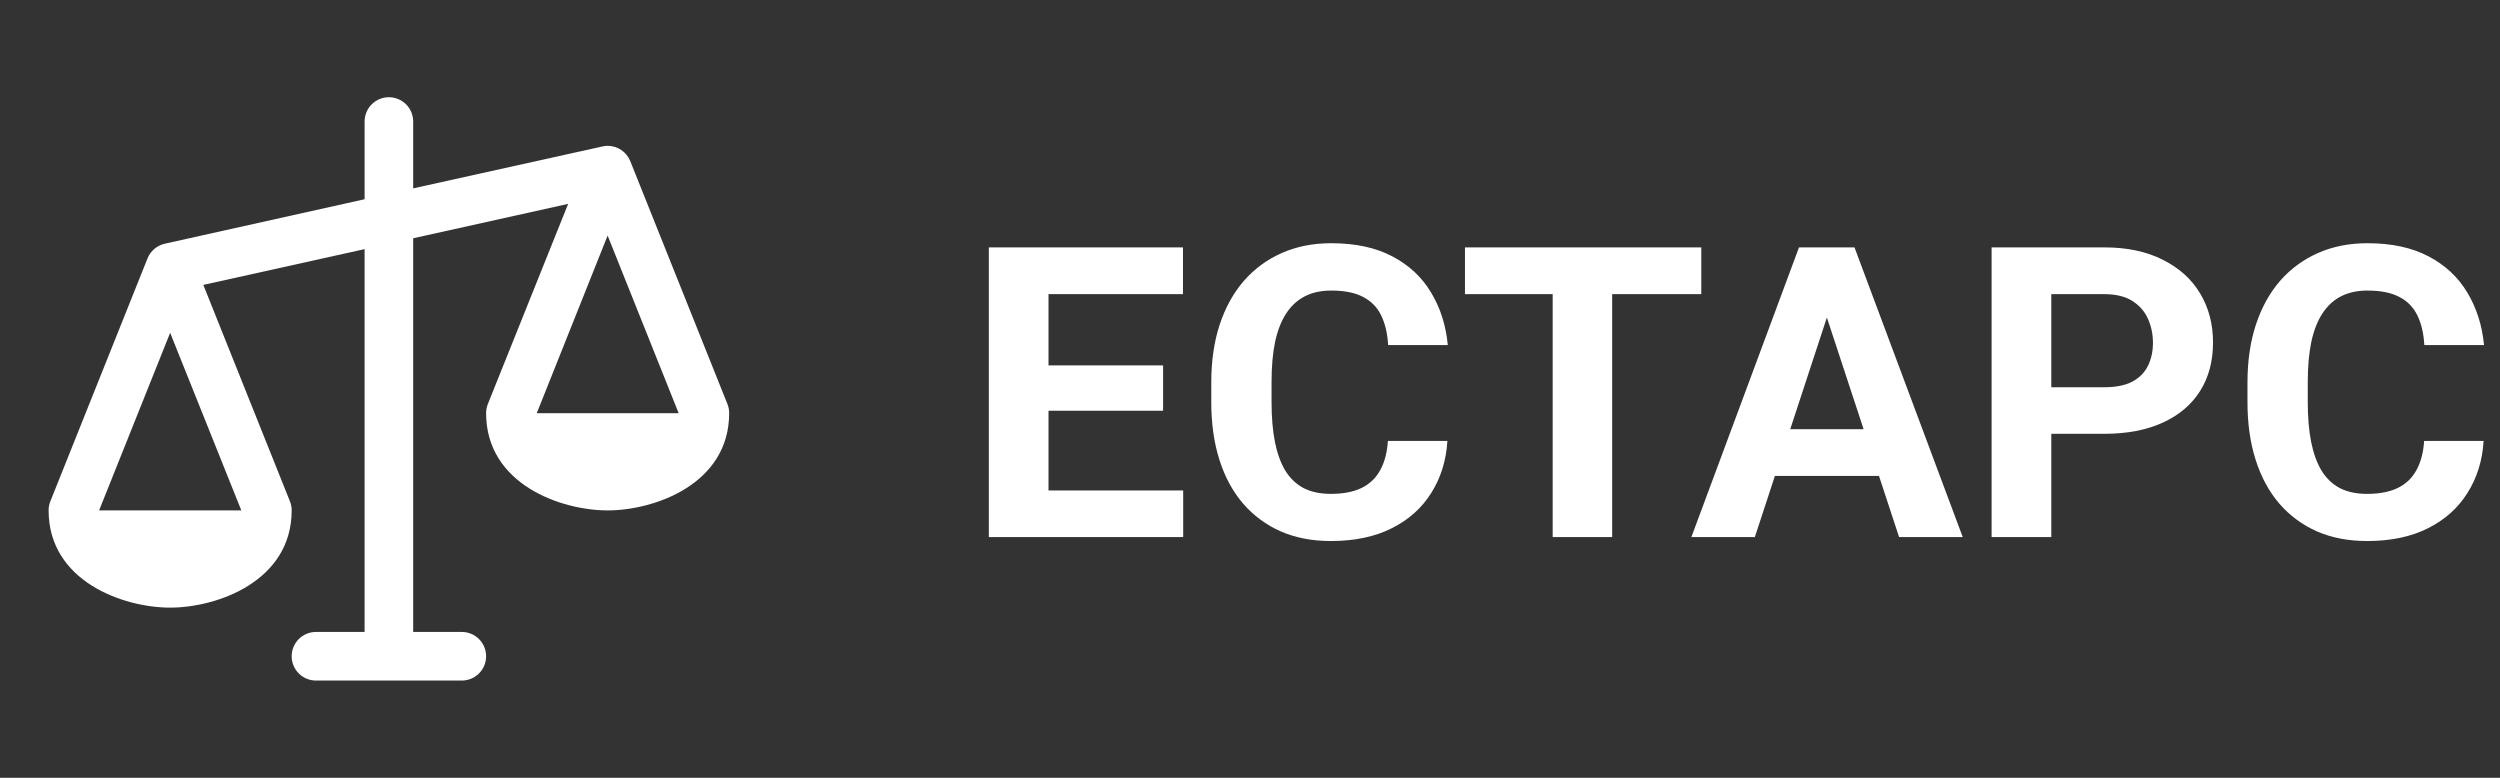 <svg width="135" height="42" viewBox="0 0 135 42" fill="none" xmlns="http://www.w3.org/2000/svg">
<rect x="0" y="0" width="135" height="42" fill="#333333" stroke="none"/>
<path d="M39.282 21.82L34.032 8.695C33.933 8.453 33.765 8.245 33.548 8.099C33.33 7.952 33.074 7.875 32.812 7.875C32.717 7.876 32.622 7.888 32.529 7.909L22.312 10.172V6.562C22.312 6.214 22.174 5.881 21.928 5.634C21.682 5.388 21.348 5.25 21 5.25C20.652 5.25 20.318 5.388 20.072 5.634C19.826 5.881 19.688 6.214 19.688 6.562V10.759L8.904 13.159C8.696 13.205 8.502 13.3 8.339 13.437C8.176 13.574 8.049 13.748 7.969 13.945L2.719 27.07C2.656 27.227 2.624 27.394 2.625 27.562C2.625 31.387 6.651 32.812 9.188 32.812C11.724 32.812 15.75 31.387 15.75 27.562C15.751 27.394 15.719 27.227 15.656 27.07L10.979 15.384L19.688 13.453V34.125H17.062C16.714 34.125 16.381 34.263 16.134 34.509C15.888 34.756 15.75 35.089 15.75 35.438C15.75 35.786 15.888 36.119 16.134 36.366C16.381 36.612 16.714 36.75 17.062 36.75H24.938C25.286 36.75 25.619 36.612 25.866 36.366C26.112 36.119 26.25 35.786 26.25 35.438C26.25 35.089 26.112 34.756 25.866 34.509C25.619 34.263 25.286 34.125 24.938 34.125H22.312V12.866L30.68 11.009L26.343 21.82C26.281 21.977 26.249 22.144 26.25 22.312C26.25 26.137 30.276 27.562 32.812 27.562C35.349 27.562 39.375 26.137 39.375 22.312C39.376 22.144 39.344 21.977 39.282 21.82ZM13.031 27.562H5.352L9.188 17.971L13.031 27.562ZM28.985 22.312L32.812 12.721L36.648 22.312H28.985Z" fill="white"/>
<path d="M63.892 26.486V29H55.566V26.486H63.892ZM56.619 13.359V29H53.397V13.359H56.619ZM62.807 19.73V22.179H55.566V19.73H62.807ZM63.881 13.359V15.884H55.566V13.359H63.881ZM74.948 23.811H78.16C78.095 24.864 77.805 25.799 77.29 26.615C76.781 27.432 76.069 28.069 75.152 28.527C74.243 28.986 73.147 29.215 71.865 29.215C70.862 29.215 69.963 29.043 69.169 28.699C68.374 28.348 67.693 27.847 67.128 27.195C66.569 26.544 66.143 25.756 65.849 24.832C65.556 23.908 65.409 22.873 65.409 21.727V20.643C65.409 19.497 65.559 18.462 65.86 17.538C66.168 16.607 66.605 15.816 67.171 15.164C67.743 14.512 68.427 14.011 69.222 13.66C70.017 13.309 70.905 13.134 71.886 13.134C73.19 13.134 74.289 13.37 75.184 13.843C76.087 14.315 76.785 14.967 77.279 15.798C77.78 16.629 78.081 17.574 78.181 18.634H74.959C74.923 18.004 74.797 17.47 74.583 17.033C74.368 16.589 74.042 16.256 73.605 16.034C73.175 15.805 72.603 15.69 71.886 15.69C71.349 15.69 70.88 15.791 70.479 15.991C70.078 16.192 69.742 16.496 69.469 16.904C69.197 17.312 68.993 17.828 68.857 18.451C68.728 19.067 68.664 19.79 68.664 20.621V21.727C68.664 22.537 68.725 23.249 68.846 23.865C68.968 24.474 69.154 24.99 69.405 25.412C69.663 25.828 69.992 26.143 70.393 26.357C70.801 26.565 71.292 26.669 71.865 26.669C72.538 26.669 73.093 26.561 73.53 26.347C73.967 26.132 74.3 25.813 74.529 25.391C74.765 24.968 74.905 24.442 74.948 23.811ZM87.057 13.359V29H83.845V13.359H87.057ZM91.869 13.359V15.884H79.108V13.359H91.869ZM99.016 16.034L94.762 29H91.335L97.146 13.359H99.327L99.016 16.034ZM102.55 29L98.285 16.034L97.941 13.359H100.143L105.987 29H102.55ZM102.356 23.178V25.702H94.096V23.178H102.356ZM113.638 23.425H109.653V20.911H113.638C114.254 20.911 114.755 20.811 115.142 20.61C115.529 20.403 115.812 20.116 115.991 19.751C116.17 19.386 116.259 18.974 116.259 18.516C116.259 18.05 116.17 17.617 115.991 17.216C115.812 16.815 115.529 16.492 115.142 16.249C114.755 16.006 114.254 15.884 113.638 15.884H110.77V29H107.547V13.359H113.638C114.863 13.359 115.912 13.581 116.786 14.025C117.667 14.462 118.34 15.067 118.805 15.841C119.271 16.614 119.503 17.499 119.503 18.494C119.503 19.504 119.271 20.378 118.805 21.115C118.34 21.853 117.667 22.422 116.786 22.823C115.912 23.224 114.863 23.425 113.638 23.425ZM130.904 23.811H134.115C134.051 24.864 133.761 25.799 133.245 26.615C132.737 27.432 132.024 28.069 131.108 28.527C130.198 28.986 129.102 29.215 127.821 29.215C126.818 29.215 125.919 29.043 125.124 28.699C124.329 28.348 123.649 27.847 123.083 27.195C122.525 26.544 122.099 25.756 121.805 24.832C121.511 23.908 121.364 22.873 121.364 21.727V20.643C121.364 19.497 121.515 18.462 121.816 17.538C122.124 16.607 122.56 15.816 123.126 15.164C123.699 14.512 124.383 14.011 125.178 13.66C125.973 13.309 126.861 13.134 127.842 13.134C129.145 13.134 130.245 13.37 131.14 13.843C132.042 14.315 132.74 14.967 133.235 15.798C133.736 16.629 134.037 17.574 134.137 18.634H130.914C130.878 18.004 130.753 17.47 130.538 17.033C130.323 16.589 129.998 16.256 129.561 16.034C129.131 15.805 128.558 15.69 127.842 15.69C127.305 15.69 126.836 15.791 126.435 15.991C126.034 16.192 125.697 16.496 125.425 16.904C125.153 17.312 124.949 17.828 124.813 18.451C124.684 19.067 124.619 19.79 124.619 20.621V21.727C124.619 22.537 124.68 23.249 124.802 23.865C124.924 24.474 125.11 24.99 125.361 25.412C125.618 25.828 125.948 26.143 126.349 26.357C126.757 26.565 127.248 26.669 127.821 26.669C128.494 26.669 129.049 26.561 129.486 26.347C129.922 26.132 130.255 25.813 130.485 25.391C130.721 24.968 130.861 24.442 130.904 23.811Z" fill="white"/>
</svg>
